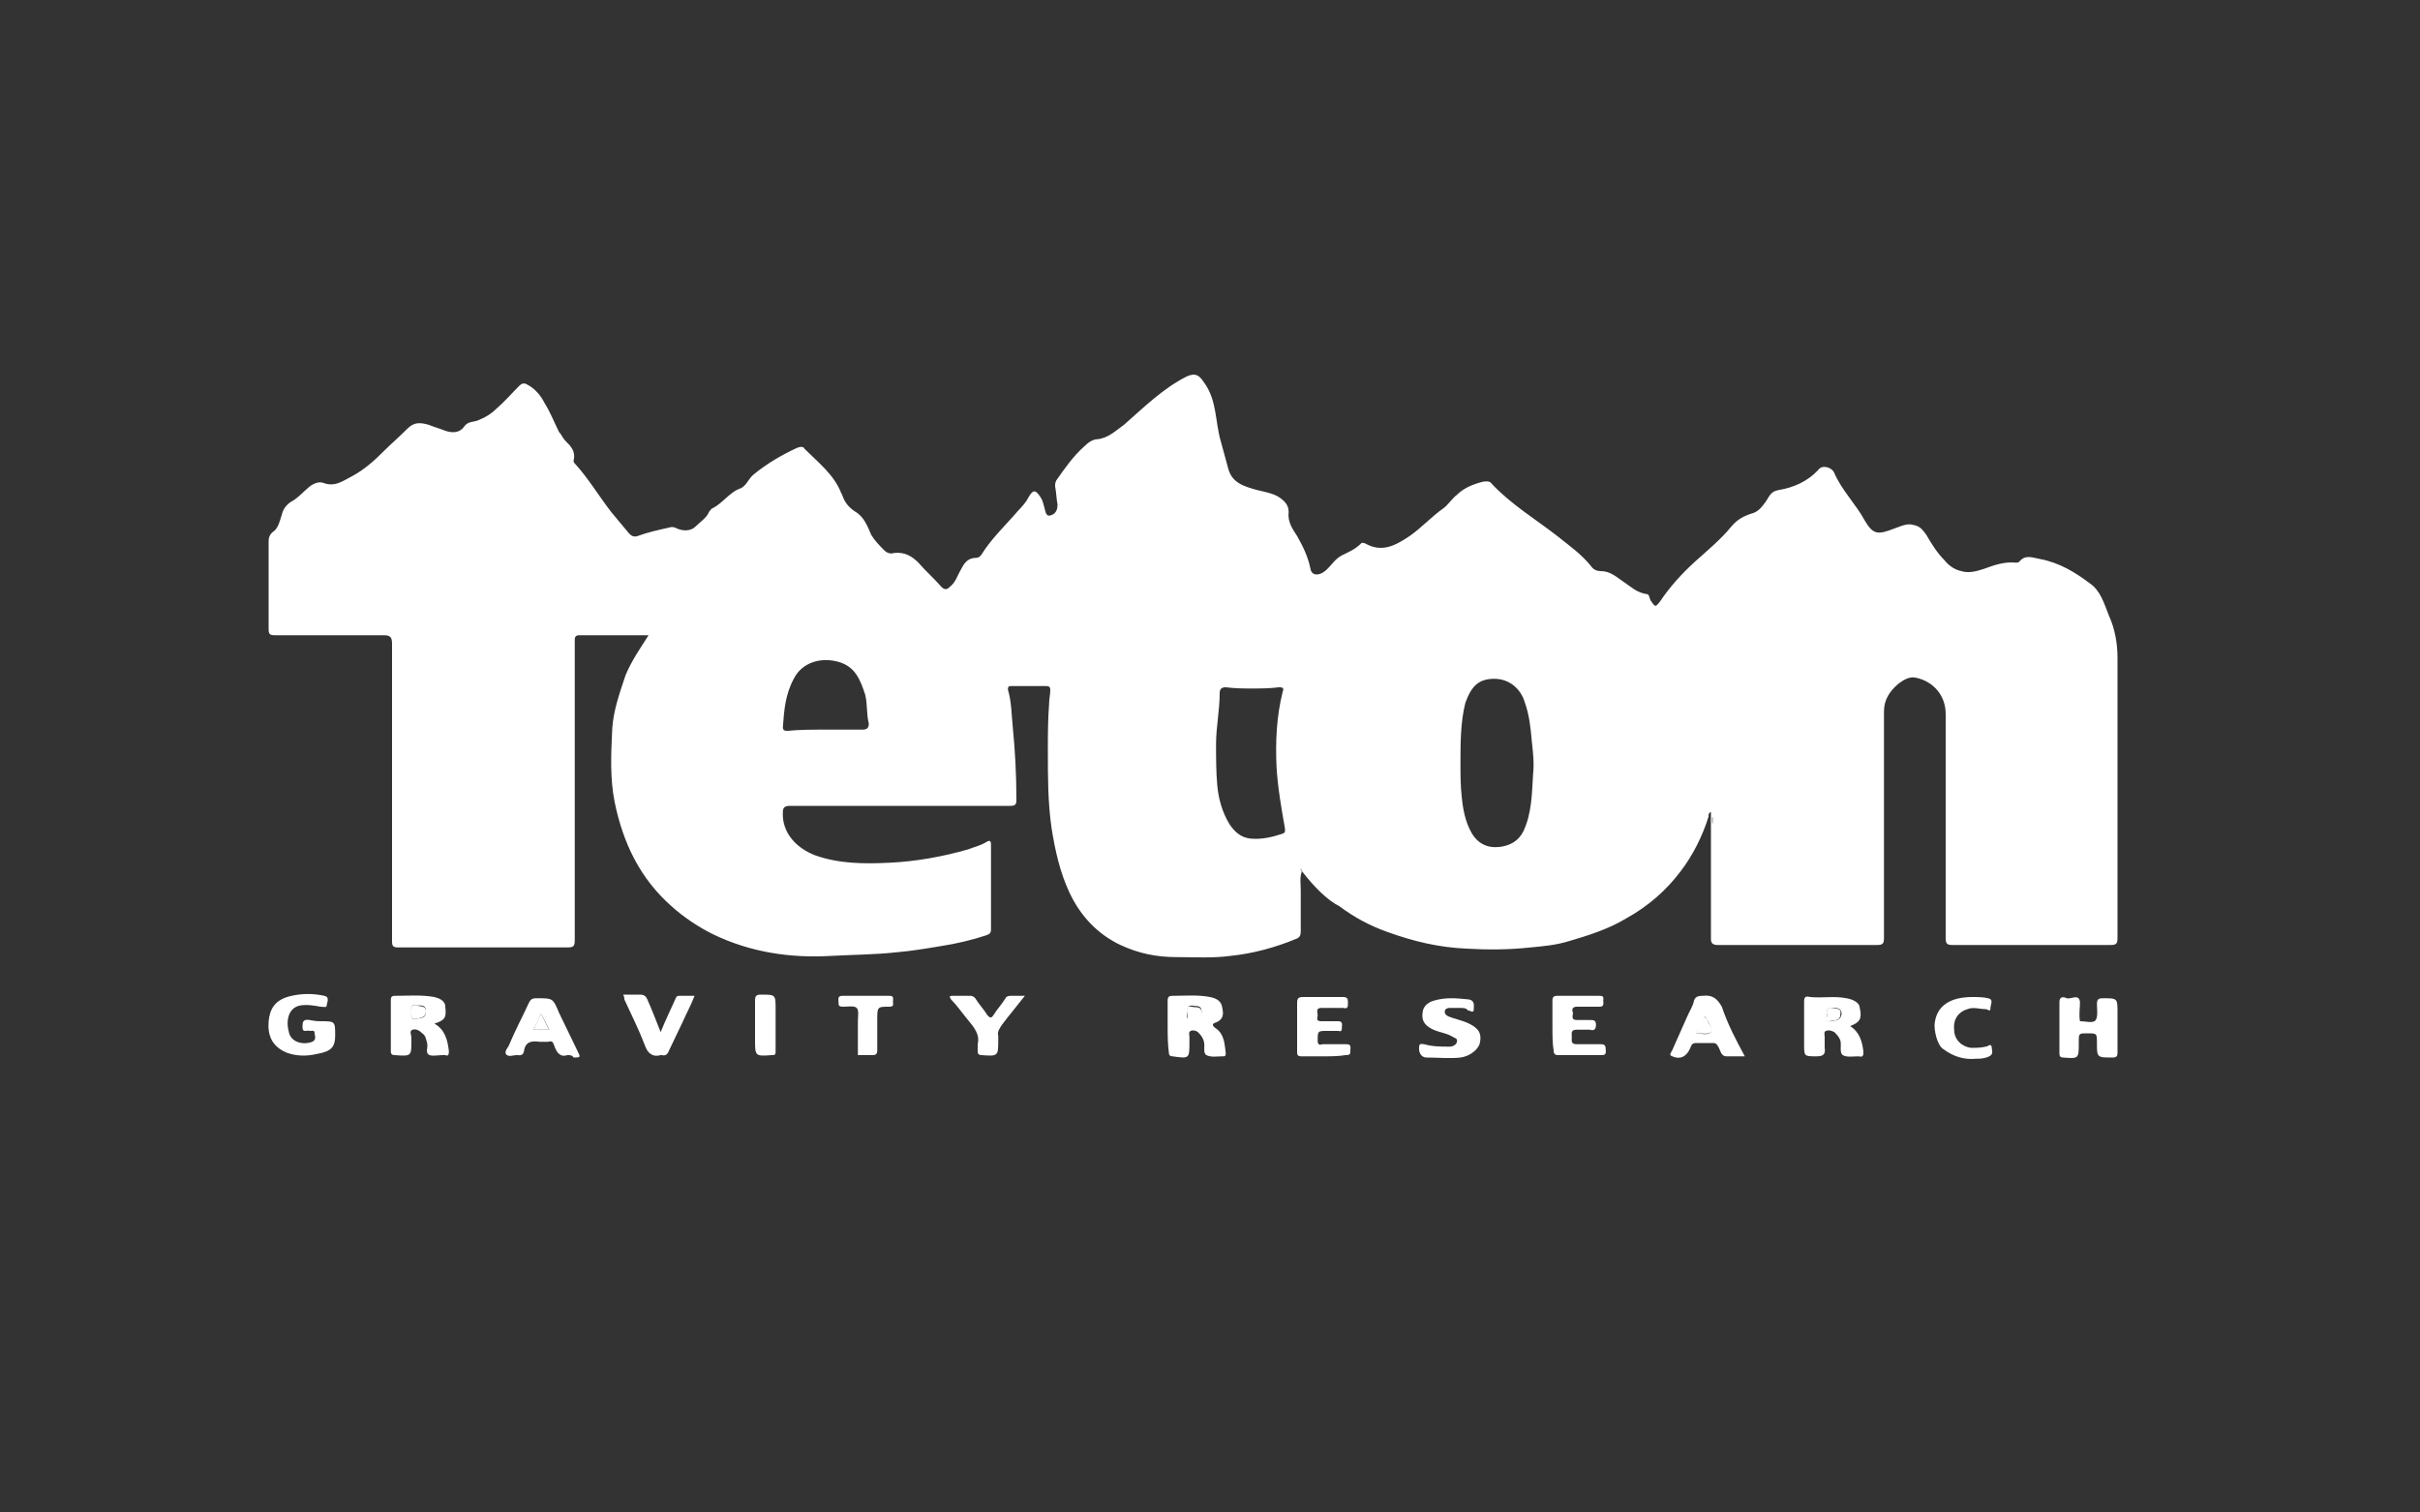 <?xml version="1.0" encoding="utf-8"?>
<!-- Generator: Adobe Illustrator 27.2.0, SVG Export Plug-In . SVG Version: 6.00 Build 0)  -->
<svg version="1.1" id="Calque_1" xmlns="http://www.w3.org/2000/svg" xmlns:xlink="http://www.w3.org/1999/xlink" x="0px" y="0px"
	 viewBox="0 0 200 125" style="enable-background:new 0 0 200 125;" xml:space="preserve">
<rect x="0" y="0" width="200" height="125" fill="#333333" stroke="none"/>
<style type="text/css">
	.st0{fill:none;}
	.st1{fill:#FFFFFF;}
	.st2{fill:#C9C9C9;}
</style>
<path class="st0" d="M-135,62.6"/>
<path class="st0" d="M460.3,62.6"/>
<path class="st0" d="M-150.3,47.2"/>
<path class="st0" d="M475.6,47.2"/>
<path class="st0" d="M-135,62.6"/>
<path class="st0" d="M460.3,62.6"/>
<path class="st0" d="M-135,62.6"/>
<path class="st0" d="M460.3,62.6"/>
<path class="st0" d="M-135,62.6"/>
<path class="st0" d="M460.3,62.6"/>
<path class="st0" d="M460.3,62.6"/>
<path class="st0" d="M-135,62.6"/>
<g>
	<path class="st1" d="M107.6,72c-0.2,0.5-0.1,1-0.1,1.6c0,1.1,0,2.3,0,3.4c0,0.3-0.1,0.5-0.4,0.6c-1.7,0.7-3.5,1.2-5.4,1.4
		c-1.5,0.2-3,0.1-4.5,0.1c-1.6,0-3.1-0.3-4.6-1c-1.9-0.9-3.3-2.4-4.2-4.3c-0.8-1.7-1.2-3.5-1.5-5.4c-0.3-2.1-0.3-4.2-0.3-6.3
		c0-1.3,0-2.6,0.1-3.9c0-0.4,0.1-0.8,0.1-1.2c0-0.2-0.1-0.3-0.3-0.3c-1,0-2,0-2.9,0c-0.2,0-0.3,0-0.3,0.3c0.3,1,0.3,2.1,0.4,3.1
		c0.2,2,0.3,4,0.3,6c0,0.4-0.1,0.5-0.5,0.5c-6.1,0-12.2,0-18.2,0c-0.4,0-0.6,0.1-0.6,0.5c-0.1,1.7,1.1,3,2.7,3.6
		c2,0.7,4.1,0.7,6.1,0.6c2.2-0.1,4.4-0.5,6.5-1.1c0.5-0.2,1-0.3,1.5-0.6c0.3-0.2,0.4-0.1,0.4,0.2c0,2.3,0,4.7,0,7
		c0,0.3-0.1,0.4-0.4,0.5c-1.2,0.4-2.5,0.7-3.8,0.9c-1.2,0.2-2.4,0.4-3.6,0.5c-1.8,0.2-3.6,0.2-5.4,0.3c-3.4,0.2-6.7-0.3-9.8-1.8
		c-1.2-0.6-2.4-1.4-3.4-2.3c-2.6-2.3-4-5.2-4.7-8.6c-0.4-2-0.3-4-0.2-6.1c0.1-1.5,0.6-2.9,1.1-4.4c0.5-1.2,1.2-2.2,1.9-3.3
		c-1,0-2,0-2.9,0c-0.9,0-1.9,0-2.8,0c-0.3,0-0.4,0.1-0.4,0.4c0,0.5,0,1,0,1.6c0,7.7,0,15.5,0,23.2c0,0.5-0.1,0.6-0.6,0.6
		c-4.7,0-9.3,0-14,0c-0.4,0-0.5-0.1-0.5-0.5c0-8.2,0-16.4,0-24.6c0-0.6-0.2-0.7-0.7-0.7c-3,0-6,0-9,0c-0.4,0-0.5-0.1-0.5-0.5
		c0-2.4,0-4.9,0-7.3c0-0.3,0.1-0.5,0.3-0.7c0.5-0.3,0.6-0.9,0.8-1.5c0.1-0.4,0.3-0.7,0.7-1c0.6-0.3,1.1-0.9,1.6-1.3
		c0.4-0.3,0.8-0.4,1.1-0.3c1,0.4,1.7-0.2,2.5-0.6c0.9-0.5,1.7-1.2,2.4-1.9c0.7-0.7,1.4-1.3,2.1-2c0.5-0.5,1-0.5,1.7-0.3
		c0.5,0.2,0.9,0.3,1.4,0.5c0.6,0.2,1.2,0.2,1.6-0.4c0.3-0.4,0.8-0.3,1.2-0.5c0.5-0.2,1-0.5,1.4-0.9c0.7-0.6,1.3-1.3,1.9-1.9
		c0.2-0.2,0.4-0.3,0.7-0.1c0.6,0.3,1.1,0.9,1.4,1.5c0.5,0.8,0.8,1.6,1.2,2.4c0.2,0.2,0.3,0.5,0.5,0.7c0.5,0.5,0.9,0.9,0.7,1.7
		c0,0.1,0.1,0.2,0.1,0.2c1.1,1.2,2,2.7,3,4c0.5,0.6,1,1.2,1.5,1.8c0.2,0.2,0.4,0.3,0.7,0.2c0.8-0.3,1.7-0.5,2.6-0.7
		c0.3-0.1,0.5,0,0.7,0.1c0.5,0.2,1.1,0.2,1.5-0.2c0.4-0.4,0.9-0.7,1.1-1.2c0.1-0.1,0.2-0.3,0.3-0.3c0.8-0.4,1.4-1.3,2.2-1.6
		c0.6-0.2,0.7-0.8,1.2-1.2c1.1-0.9,2.3-1.6,3.6-2.2c0.3-0.1,0.5-0.1,0.6,0.1c1.1,1.1,2.4,2.1,3,3.6c0,0.1,0.1,0.1,0.1,0.2
		c0.2,0.6,0.5,1,1.1,1.4c0.7,0.4,1,1.2,1.3,1.9c0.3,0.5,0.7,0.9,1.1,1.3c0.2,0.2,0.5,0.3,0.8,0.2c0.9-0.1,1.5,0.3,2,0.8
		c0.6,0.7,1.3,1.3,1.9,2c0.3,0.3,0.5,0.2,0.7,0c0.5-0.4,0.6-0.9,0.9-1.4c0.3-0.6,0.6-1,1.3-1c0.2,0,0.4-0.2,0.5-0.4
		c0.7-1.1,1.7-2.1,2.6-3.1c0.4-0.5,0.9-0.9,1.2-1.5c0.4-0.7,0.6-0.6,1,0c0.2,0.3,0.2,0.5,0.3,0.8c0.1,0.3,0.1,0.8,0.5,0.7
		c0.4-0.1,0.6-0.4,0.6-0.9c-0.1-0.5-0.1-1-0.2-1.5c0-0.2,0-0.3,0.1-0.5c0.7-1,1.4-2,2.3-2.8c0.3-0.3,0.7-0.6,1.1-0.6
		c0.9-0.1,1.5-0.7,2.2-1.2c1.6-1.4,3.2-3,5.2-4c0.7-0.3,1-0.1,1.4,0.5c1.1,1.5,0.9,3.2,1.4,4.9c0.2,0.7,0.4,1.5,0.6,2.2
		c0.3,1.2,1.3,1.5,2.4,1.8c0.8,0.2,1.6,0.3,2.2,0.9c0.3,0.3,0.4,0.6,0.4,0.9c-0.1,0.8,0.3,1.4,0.7,2c0.5,0.9,0.9,1.7,1.1,2.7
		c0.1,0.6,0.7,0.6,1.2,0.2c0.5-0.4,0.8-1,1.4-1.3c0.6-0.3,1.1-0.5,1.6-1c0.1-0.1,0.2,0,0.3,0c1.4,0.8,2.5,0.2,3.7-0.6
		c1-0.7,1.8-1.6,2.8-2.3c0.4-0.3,0.7-0.8,1.1-1.1c0.6-0.6,1.4-0.9,2.2-1.1c0.2,0,0.5-0.1,0.7,0.2c1.6,1.7,3.6,2.9,5.4,4.3
		c1,0.8,2,1.5,2.8,2.5c0.2,0.3,0.5,0.4,0.8,0.4c0.8,0,1.3,0.5,1.9,0.9c0.6,0.4,1.1,0.9,1.9,1c0.2,0,0.2,0.3,0.3,0.5
		c0.4,0.6,0.4,0.6,0.8,0.1c0.8-1.2,1.8-2.3,2.9-3.3c1-0.9,2.1-1.8,3-2.9c0.5-0.6,1.1-0.9,1.8-1.1c0.5-0.2,0.7-0.5,1-0.9
		c0.3-0.4,0.4-0.9,1.1-1c1.2-0.2,2.4-0.7,3.3-1.7c0.3-0.4,1.1-0.2,1.3,0.3c0.6,1.4,1.8,2.6,2.5,3.9c0.7,1.2,1.1,1.2,2.4,0.7
		c0.6-0.2,1.1-0.5,1.7-0.3c0.5,0.1,0.7,0.4,1,0.8c0.4,0.7,0.9,1.5,1.5,2.1c0.4,0.5,0.9,0.8,1.4,0.9c0.6,0.2,1.3,0,1.9-0.2
		c0.8-0.3,1.7-0.6,2.6-0.5c0.1,0,0.2,0,0.3-0.1c0.5-0.6,1.1-0.3,1.7-0.2c1.6,0.3,2.9,1.1,4.1,2c0.9,0.6,1.2,1.7,1.6,2.7
		c0.5,1.1,0.7,2.3,0.7,3.5c0,7.7,0,15.4,0,23.1c0,0.5-0.1,0.6-0.6,0.6c-4.3,0-8.7,0-13,0c-0.5,0-0.6-0.1-0.6-0.6
		c0-6.2,0-12.4,0-18.5c0-1.5-1-2.7-2.5-3c-0.5-0.1-1,0.2-1.4,0.5c-0.7,0.6-1.2,1.3-1.2,2.3c0,6.2,0,12.5,0,18.7
		c0,0.5-0.1,0.6-0.6,0.6c-4.4,0-8.8,0-13.1,0c-0.4,0-0.6-0.1-0.6-0.5c0-3.3,0-6.6,0-9.9c0-0.2,0-0.4,0-0.6c-0.2,0.1-0.2,0.2-0.2,0.4
		c-0.5,1.6-1.3,3.2-2.3,4.5c-1.2,1.6-2.7,2.9-4.5,3.9c-1.5,0.9-3.1,1.4-4.8,1.9c-1,0.3-2,0.4-3.1,0.5c-1.8,0.2-3.6,0.2-5.3,0.1
		c-2.3-0.1-4.4-0.6-6.6-1.4c-1.4-0.5-2.7-1.2-3.9-2.1C109.7,74.4,108.6,73.3,107.6,72c0,0,0-0.1-0.1-0.2
		C107.5,71.9,107.5,71.9,107.6,72C107.5,72,107.5,72.1,107.6,72z M120.7,63.1c0,0.9,0,1.8,0.1,2.7c0.1,1.1,0.3,2.1,0.8,3
		c0.5,0.9,1.3,1.3,2.3,1.2c0.9-0.1,1.6-0.5,2-1.3c0.7-1.5,0.7-3.1,0.8-4.7c0.1-0.9,0-1.8-0.1-2.7c-0.1-1.1-0.2-2.2-0.6-3.3
		c-0.3-1-1.2-1.9-2.5-1.9c-1.3,0-1.9,0.6-2.4,2C120.7,59.7,120.7,61.4,120.7,63.1z M103.5,56.9C103.5,56.9,103.5,56.9,103.5,56.9
		c-0.7,0-1.4,0-2.2-0.1c-0.4,0-0.5,0.2-0.5,0.5c0,1.4-0.3,2.8-0.3,4.2c0,1.1,0,2.3,0.1,3.4c0.1,1.1,0.4,2.2,1,3.2
		c0.4,0.6,0.9,1.1,1.7,1.2c0.9,0.1,1.8-0.1,2.7-0.4c0.2-0.1,0.2-0.1,0.2-0.4c-0.3-1.7-0.6-3.4-0.7-5.1c-0.1-2.1,0-4.2,0.5-6.2
		c0.1-0.3,0.1-0.4-0.3-0.4C104.9,56.9,104.2,56.9,103.5,56.9z M68.2,60.3c1,0,2.1,0,3.1,0c0.4,0,0.5-0.2,0.5-0.5
		c-0.2-0.8-0.1-1.6-0.3-2.4c-0.4-1.2-0.8-2.3-2.2-2.7c-1.4-0.4-3,0-3.7,1.4c-0.7,1.3-0.8,2.6-0.9,4c0,0.3,0.2,0.3,0.4,0.3
		C66.1,60.3,67.2,60.3,68.2,60.3z"/>
	<path class="st1" d="M152.9,84.8c0.8,0.5,1,1.3,1.1,2.1c0,0.3,0,0.5-0.4,0.4c-0.4,0-1,0.1-1.3-0.1c-0.3-0.2-0.1-0.8-0.2-1.2
		c-0.1-0.3-0.3-0.5-0.5-0.7c-0.2-0.1-0.4-0.2-0.7-0.1c-0.2,0.1-0.1,0.3-0.1,0.5c0,0.3,0,0.6,0,0.9c0.1,0.6-0.2,0.7-0.7,0.7
		c-1,0-1,0-1-1c0-1.2,0-2.3,0-3.5c0-0.4,0.1-0.5,0.5-0.4c1,0.1,2-0.1,3,0.1c0.6,0.1,1.1,0.4,1.1,0.8
		C153.9,84.2,153.7,84.5,152.9,84.8z M151,83.9c0,0.1-0.2,0.6,0.3,0.5c0.4-0.1,0.8,0,0.9-0.6c0-0.5-0.4-0.5-0.7-0.5
		C151,83.2,150.9,83.5,151,83.9z"/>
	<path class="st1" d="M35.9,84.6c0.9,0.5,1.1,1.4,1.2,2.3c0,0.3-0.1,0.4-0.3,0.3c-0.1,0-0.1,0-0.2,0c-0.4,0-0.8,0.1-1.1,0
		c-0.4-0.2-0.1-0.6-0.2-1c-0.1-0.3-0.1-0.6-0.4-0.8c-0.2-0.2-0.5-0.4-0.8-0.3c-0.3,0.1-0.1,0.4-0.1,0.7c0,0,0,0.1,0,0.2
		c0,1.3,0,1.3-1.4,1.2c-0.2,0-0.3-0.1-0.3-0.3c0-1.4,0-2.9,0-4.3c0-0.2,0.1-0.3,0.3-0.3c1.1,0,2.2-0.1,3.3,0.1
		c0.4,0.1,0.9,0.3,0.9,0.8C36.9,84.1,36.8,84.3,35.9,84.6z M34,83.6c0,0.3-0.1,0.7,0.4,0.6c0.4-0.1,0.8,0,0.8-0.6
		c0-0.6-0.4-0.5-0.8-0.5C33.9,83,34,83.3,34,83.6z"/>
	<path class="st1" d="M96.5,84.8c0-0.7,0-1.4,0-2.1c0-0.3,0.1-0.4,0.4-0.4c1,0,2.1-0.1,3.1,0.1c0.5,0.1,0.9,0.3,1,0.8
		c0.1,0.5,0.2,1-0.5,1.3c-0.4,0.1-0.3,0.3,0,0.5c0.7,0.5,0.7,1.3,0.8,2c0,0.2,0,0.3-0.2,0.3c0,0-0.1,0-0.1,0c-0.4,0-0.9,0.1-1.3-0.1
		c-0.3-0.2-0.1-0.7-0.2-1.1c-0.1-0.4-0.3-0.6-0.5-0.8c-0.1-0.1-0.4-0.2-0.6-0.1c-0.2,0.1-0.1,0.3-0.1,0.5c0,0.1,0,0.3,0,0.4
		c0,1.4,0,1.4-1.4,1.2c-0.2,0-0.3-0.1-0.3-0.3C96.5,86.2,96.5,85.5,96.5,84.8C96.5,84.8,96.5,84.8,96.5,84.8z M98.1,83.7
		c0,0.3-0.1,0.6,0.4,0.5c0.4-0.1,0.8,0,0.8-0.6c0-0.6-0.5-0.4-0.8-0.5C98,83.1,98.2,83.5,98.1,83.7z"/>
	<path class="st1" d="M171.9,84.4c0.5,0,1.1,0.2,1.3-0.1c0.2-0.3,0.1-0.9,0.1-1.3c0-0.4,0.1-0.5,0.5-0.5c1.2,0,1.2,0,1.2,1.2
		c0,1.1,0,2.2,0,3.3c0,0.3-0.1,0.4-0.4,0.4c-1.3,0-1.3,0-1.3-1.2c0-0.8,0-0.8-0.8-0.8c-0.7,0-0.7,0-0.7,0.7c0,0,0,0.1,0,0.1
		c0,1.3,0,1.3-1.3,1.2c-0.2,0-0.3-0.1-0.3-0.3c0-1.4,0-2.8,0-4.3c0-0.5,0.4-0.4,0.6-0.3c0.4,0.1,1-0.4,1.1,0.3
		C171.9,83.3,171.8,83.9,171.9,84.4C171.8,84.4,171.9,84.4,171.9,84.4C171.9,84.4,171.9,84.4,171.9,84.4z"/>
	<path class="st1" d="M26.5,84.4c1.2,0,1.2,0,1.2,1.2c0,0.9-0.3,1.3-1.5,1.5c-0.8,0.2-1.7,0.2-2.5-0.1c-1.2-0.5-1.6-1.4-1.5-2.6
		c0.1-1,0.5-1.8,1.9-2.1c0.9-0.2,1.8-0.2,2.7,0c0.5,0.1,0.2,0.6,0.2,0.8c0,0.2-0.3,0.1-0.5,0.1c-0.6-0.1-1.1-0.2-1.7-0.1
		c-1,0.2-1.2,1.3-0.9,2.3c0.2,0.7,1.1,1,1.9,0.7c0.4-0.2,0.2-0.5,0.2-0.7c0-0.3-0.2-0.2-0.4-0.2c-0.2-0.1-0.6,0.2-0.6-0.3
		c0-0.4,0-0.7,0.6-0.6C26.1,84.4,26.3,84.4,26.5,84.4z"/>
	<path class="st1" d="M109.4,87.3c-0.6,0-1.3,0-1.9,0c-0.2,0-0.3-0.1-0.3-0.3c0-1.4,0-2.7,0-4.1c0-0.4,0.1-0.5,0.5-0.5
		c1.1,0,2.2,0,3.3,0c0.4,0,0.4,0.2,0.4,0.5c0,0.3,0,0.5-0.4,0.4c-0.6,0-1.2,0-1.8,0c-0.5,0-0.3,0.4-0.3,0.6c0,0.2-0.2,0.5,0.3,0.5
		c0.4,0,0.9,0,1.4,0c0.4,0,0.3,0.3,0.3,0.5c0,0.2,0,0.4-0.3,0.3c-0.3,0-0.6,0-0.9,0c-0.8,0-0.8,0-0.8,0.8c0,0.3,0.1,0.4,0.4,0.3
		c0.7,0,1.3,0,2,0c0.4,0,0.3,0.3,0.3,0.5c0,0.3,0,0.4-0.4,0.4C110.6,87.3,110,87.3,109.4,87.3C109.4,87.3,109.4,87.3,109.4,87.3z"/>
	<path class="st1" d="M144.2,87.3c-0.5,0-1,0-1.5,0c-0.5,0-0.5-0.5-0.7-0.8c-0.1-0.2-0.2-0.3-0.4-0.3c-0.5,0-0.9,0-1.4,0
		c-0.3,0-0.4,0.1-0.5,0.4c-0.3,0.7-0.8,1-1.5,0.7c-0.3-0.1-0.1-0.3,0-0.5c0.4-0.9,0.8-1.8,1.2-2.7c0.2-0.5,0.5-0.9,0.6-1.4
		c0.1-0.3,0.3-0.4,0.7-0.4c0.8-0.1,1.2,0.2,1.6,0.9C142.8,84.7,143.5,86,144.2,87.3z M140.9,84c-0.2,0.5-0.4,0.9-0.7,1.4
		c0.4,0,0.9,0.2,1.2-0.1c0.2-0.3-0.2-0.7-0.3-1C141,84.2,141,84.1,140.9,84z"/>
	<path class="st1" d="M46.9,87.2c-0.6,0.2-0.9-0.2-1.1-0.8c-0.1-0.3-0.2-0.4-0.5-0.3c-0.2,0-0.5,0-0.7,0c-0.7-0.1-1.2,0-1.3,0.8
		c-0.1,0.4-0.4,0.3-0.6,0.3c-0.3,0-0.7,0.2-0.9-0.1c-0.1-0.3,0.2-0.5,0.3-0.8c0.5-1.2,1.1-2.3,1.6-3.4c0.1-0.2,0.2-0.4,0.6-0.4
		c0,0,0,0,0.1,0c1.3,0,1.3,0,1.8,1.2c0.5,1,1,2.1,1.5,3.1c0.3,0.6,0.3,0.6-0.3,0.6C47.3,87.2,47.1,87.2,46.9,87.2z M45.4,85.1
		c-0.3-0.5-0.4-0.9-0.7-1.3c-0.2,0.5-0.4,0.9-0.6,1.3C44.5,85.1,44.9,85.1,45.4,85.1z"/>
	<path class="st1" d="M120.6,83.3c-0.3,0-0.5,0-0.8,0c-0.2,0-0.4,0.1-0.4,0.3c0,0.2,0.1,0.3,0.3,0.4c0.5,0.2,1,0.3,1.5,0.5
		c0.9,0.4,1.3,0.8,1.1,1.7c-0.1,0.5-0.8,1.1-1.6,1.2c-0.9,0.1-1.8,0-2.8,0c-0.5,0-0.7-0.5-0.6-1c0.1-0.2,0.2-0.1,0.4-0.1
		c0.7,0.2,1.4,0.2,2.1,0.2c0.3,0,0.6-0.2,0.6-0.4c0.1-0.3-0.2-0.3-0.5-0.5c-0.6-0.3-1.2-0.3-1.8-0.7c-0.6-0.4-0.6-0.9-0.5-1.4
		c0.1-0.4,0.5-0.7,0.9-0.8c1-0.3,1.9-0.2,2.9-0.1c0.5,0.1,0.4,0.5,0.4,0.8c0,0.4-0.3,0.1-0.5,0.1C121.2,83.3,120.9,83.3,120.6,83.3
		C120.6,83.3,120.6,83.3,120.6,83.3z"/>
	<path class="st1" d="M51.5,82.2c0.5,0,0.9,0,1.4,0c0.4,0,0.5,0.2,0.6,0.4c0.4,0.9,0.7,1.7,1.1,2.7c0.4-1,0.8-1.8,1.2-2.7
		c0.1-0.3,0.2-0.3,0.4-0.3c0.4,0,0.7,0,1.2,0c-0.3,0.8-0.7,1.5-1,2.2c-0.4,0.8-0.7,1.5-1.1,2.3c-0.1,0.3-0.3,0.5-0.6,0.4
		c0,0-0.1,0-0.1,0c-0.7,0.2-1.1-0.2-1.3-0.8c-0.5-1.3-1.1-2.5-1.7-3.8C51.6,82.5,51.6,82.4,51.5,82.2z"/>
	<path class="st1" d="M128.3,84.8c0-0.7,0-1.4,0-2.1c0-0.3,0.1-0.4,0.4-0.4c1.2,0,2.3,0,3.5,0c0.4,0,0.3,0.2,0.3,0.4
		c0,0.2,0.1,0.5-0.3,0.5c-0.6,0-1.3,0-1.9,0c-0.4,0-0.4,0.3-0.3,0.5c0,0.2-0.2,0.6,0.3,0.6c0.4,0,0.8,0,1.1,0c0.3,0,0.5,0,0.5,0.4
		c0,0.4-0.2,0.5-0.5,0.4c-0.4,0-0.7,0-1.1,0c-0.5,0-0.4,0.3-0.4,0.6c0,0.3-0.1,0.6,0.4,0.6c0.6,0,1.3,0,2,0c0.3,0,0.4,0.1,0.4,0.4
		c0,0.2,0.1,0.5-0.3,0.5c-1.2,0-2.4,0-3.6,0c-0.3,0-0.4-0.1-0.4-0.4C128.3,86.3,128.3,85.5,128.3,84.8z"/>
	<path class="st1" d="M84.7,82.3c-0.7,0.9-1.3,1.6-1.9,2.4c-0.2,0.3-0.4,0.6-0.3,0.9c0,0.1,0,0.2,0,0.3c0,1.4,0,1.4-1.4,1.3
		c-0.2,0-0.3-0.1-0.3-0.3c0-0.2,0-0.4,0-0.6c0.2-0.8-0.3-1.4-0.8-2c-0.5-0.6-0.9-1.2-1.4-1.7c-0.2-0.3-0.1-0.3,0.2-0.3
		c0.5,0,0.9,0,1.4,0c0.2,0,0.3,0.1,0.4,0.2c0.3,0.5,0.7,0.9,1,1.4c0.2,0.2,0.3,0.3,0.5,0c0.3-0.5,0.7-0.9,1-1.4
		c0.1-0.2,0.3-0.2,0.5-0.2C83.8,82.3,84.2,82.3,84.7,82.3z"/>
	<path class="st1" d="M163,82.4c0.4,0,0.9,0,1.3,0.1c0.5,0.1,0.2,0.5,0.2,0.8c0,0.4-0.2,0.1-0.4,0.1c-0.5,0-1-0.2-1.5,0
		c-0.7,0.2-1.2,0.8-1.1,1.7c0,0.8,0.6,1.4,1.4,1.5c0.4,0,0.8,0,1.2-0.1c0.2,0,0.4-0.3,0.5,0c0,0.3,0.2,0.6-0.2,0.8
		c-0.4,0.2-0.8,0.2-1.1,0.2c-1,0.1-1.9-0.2-2.7-0.8c-0.5-0.3-0.8-1.6-0.7-2.2C160.1,83.1,161.2,82.4,163,82.4z"/>
	<path class="st1" d="M70.9,87.2c0-1,0-1.9,0-2.8c0-0.4,0.1-0.9-0.1-1.1c-0.2-0.2-0.7-0.1-1.1-0.1c-0.4,0-0.4-0.1-0.4-0.4
		c0-0.2-0.1-0.5,0.3-0.5c1.3,0,2.6,0,3.9,0c0.4,0,0.3,0.2,0.3,0.5c0,0.2,0.1,0.4-0.3,0.4c-1,0-1,0-1,1.1c0,0.8,0,1.7,0,2.5
		c0,0.3-0.1,0.4-0.4,0.4C71.8,87.2,71.3,87.2,70.9,87.2z"/>
	<path class="st1" d="M64.1,84.7c0,0.7,0,1.4,0,2.2c0,0.3-0.1,0.3-0.3,0.3c-1.4,0.1-1.4,0.1-1.4-1.3c0-1.1,0-2.1,0-3.2
		c0-0.4,0.1-0.5,0.5-0.5c1.2,0,1.2,0,1.2,1.2C64.1,83.9,64.1,84.3,64.1,84.7z"/>
	<path class="st2" d="M141.4,67.9c0-0.2,0-0.3,0.2-0.4c0,0.2,0,0.4,0,0.6C141.6,68.1,141.5,68,141.4,67.9z"/>
	<path class="st2" d="M107.6,72C107.5,72.1,107.5,72,107.6,72c-0.1-0.1-0.1-0.1-0.1-0.2C107.6,71.9,107.6,72,107.6,72L107.6,72
		L107.6,72z"/>
	<path class="st1" d="M171.9,84.4C171.9,84.4,171.9,84.4,171.9,84.4C171.9,84.4,171.8,84.4,171.9,84.4
		C171.9,84.4,171.9,84.4,171.9,84.4z"/>
	<path class="st1" d="M151,83.9c-0.1-0.4,0-0.7,0.4-0.6c0.4,0.1,0.8,0,0.7,0.5c0,0.6-0.5,0.5-0.9,0.6C150.8,84.5,151,84,151,83.9z"
		/>
	<path class="st1" d="M34,83.6c0-0.3-0.1-0.6,0.4-0.5c0.4,0.1,0.8,0,0.8,0.5c0,0.5-0.4,0.5-0.8,0.6C33.9,84.3,34,83.9,34,83.6z"/>
	<path class="st1" d="M98.1,83.7c0-0.3-0.1-0.6,0.4-0.5c0.3,0.1,0.8-0.1,0.8,0.5c0,0.6-0.5,0.5-0.8,0.6C98,84.4,98.2,84,98.1,83.7z"
		/>
	<path class="st1" d="M140.9,84c0.1,0.2,0.2,0.2,0.2,0.3c0.1,0.4,0.6,0.7,0.3,1c-0.2,0.2-0.7,0.1-1.2,0.1
		C140.4,84.9,140.6,84.5,140.9,84z"/>
	<path class="st1" d="M45.4,85.1c-0.5,0-0.9,0-1.3,0c0.2-0.4,0.4-0.9,0.6-1.3C45,84.2,45.1,84.7,45.4,85.1z"/>
</g>
</svg>
